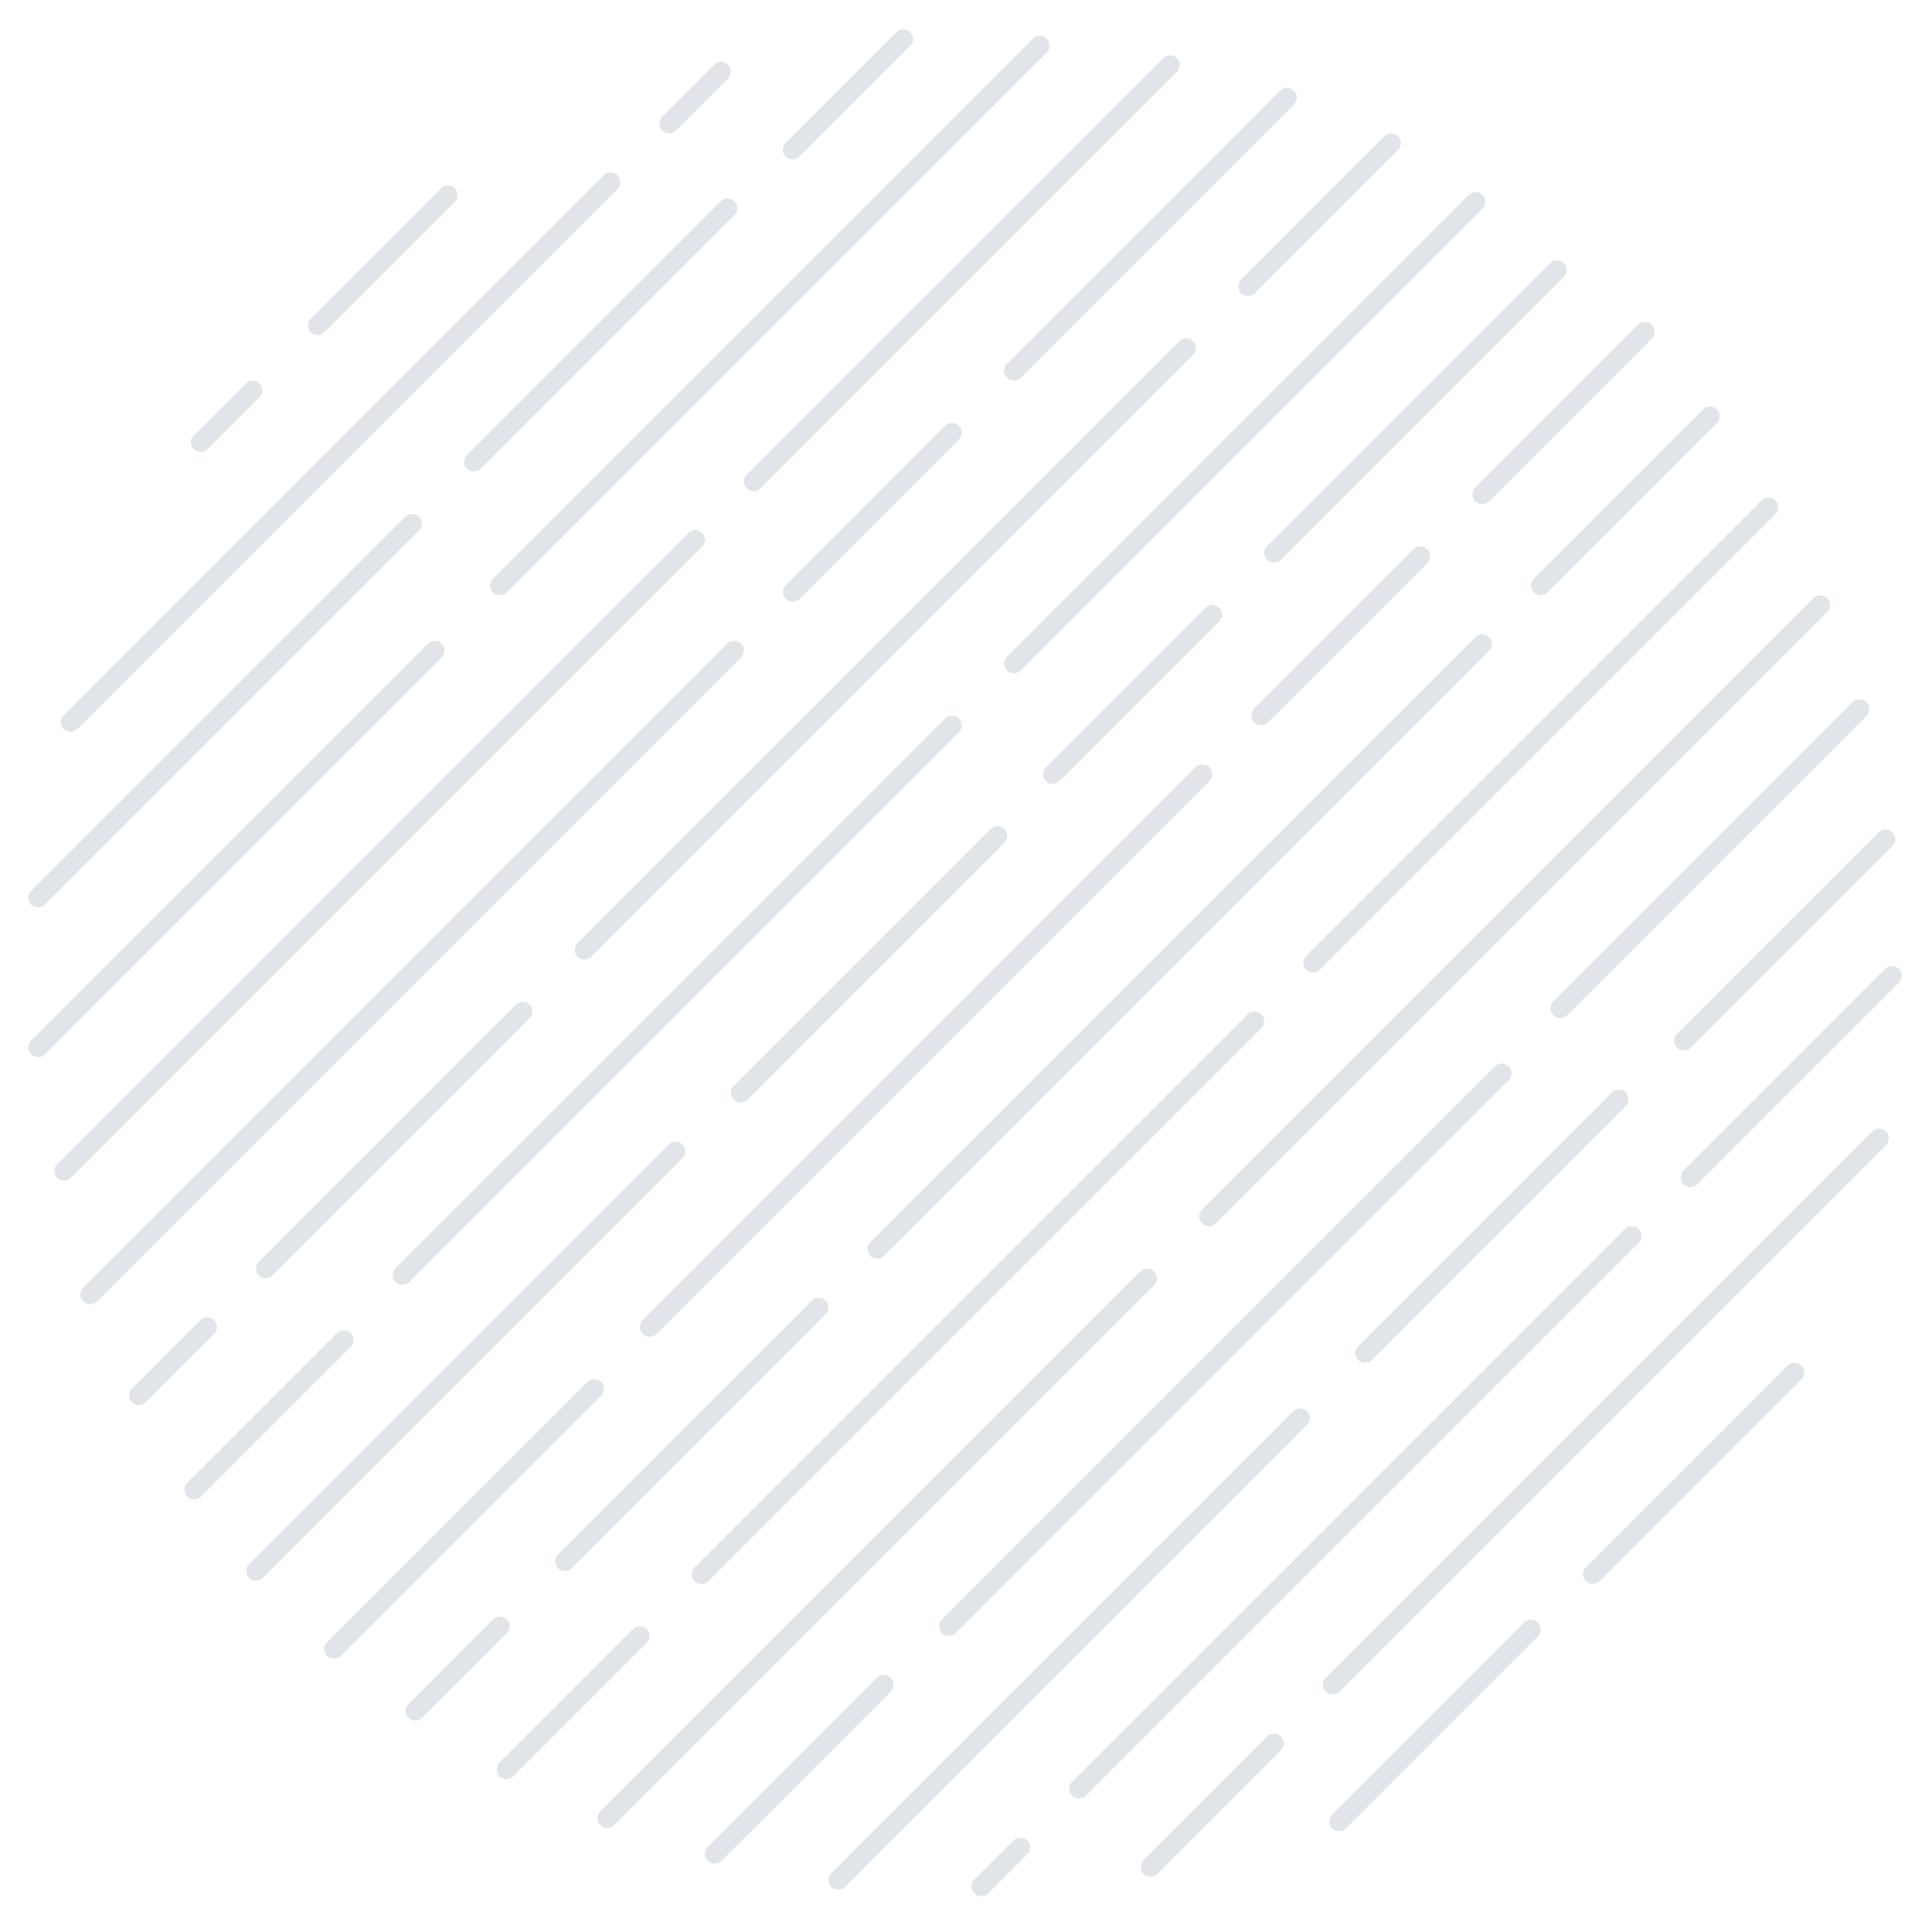 <svg xmlns="http://www.w3.org/2000/svg" viewBox="0 0 297 297"><defs><style>.a63f5967-1df4-41ce-906e-2a9d91042a65,.f78449e2-e3b6-4fe1-83a6-82afd7c8a6d0{fill:none;}.f78449e2-e3b6-4fe1-83a6-82afd7c8a6d0{stroke:#e1e5e9;stroke-linecap:round;stroke-linejoin:round;stroke-width:3px;}</style></defs><g id="f261f2ff-e75b-4fdb-8b8d-9080aa6209cd" data-name="Layer 2"><g id="be28ebd1-d042-4c39-8b73-765bd9147e81" data-name="Layer 1"><path class="a63f5967-1df4-41ce-906e-2a9d91042a65" d="M43.49,43.49A148.51,148.51,0,0,0,148.25,297h.5A148.5,148.5,0,1,0,43.49,43.49"/><line class="f78449e2-e3b6-4fe1-83a6-82afd7c8a6d0" x1="21.35" y1="214.5" x2="31.85" y2="204"/><line class="f78449e2-e3b6-4fe1-83a6-82afd7c8a6d0" x1="30.85" y1="68" x2="38.85" y2="60"/><line class="f78449e2-e3b6-4fe1-83a6-82afd7c8a6d0" x1="48.85" y1="50" x2="68.85" y2="30"/><line class="f78449e2-e3b6-4fe1-83a6-82afd7c8a6d0" x1="10.85" y1="111" x2="93.85" y2="28"/><line class="f78449e2-e3b6-4fe1-83a6-82afd7c8a6d0" x1="102.85" y1="19" x2="110.85" y2="11"/><line class="f78449e2-e3b6-4fe1-83a6-82afd7c8a6d0" x1="5.85" y1="138" x2="63.35" y2="80.5"/><line class="f78449e2-e3b6-4fe1-83a6-82afd7c8a6d0" x1="72.85" y1="71" x2="111.85" y2="32"/><line class="f78449e2-e3b6-4fe1-83a6-82afd7c8a6d0" x1="121.85" y1="23" x2="138.85" y2="6"/><line class="f78449e2-e3b6-4fe1-83a6-82afd7c8a6d0" x1="5.85" y1="161" x2="66.85" y2="100"/><line class="f78449e2-e3b6-4fe1-83a6-82afd7c8a6d0" x1="76.85" y1="90" x2="159.85" y2="7"/><line class="f78449e2-e3b6-4fe1-83a6-82afd7c8a6d0" x1="9.85" y1="180" x2="106.85" y2="83"/><line class="f78449e2-e3b6-4fe1-83a6-82afd7c8a6d0" x1="115.85" y1="74" x2="179.85" y2="10"/><line class="f78449e2-e3b6-4fe1-83a6-82afd7c8a6d0" x1="13.85" y1="199" x2="112.85" y2="100"/><line class="f78449e2-e3b6-4fe1-83a6-82afd7c8a6d0" x1="121.85" y1="91" x2="146.35" y2="66.5"/><line class="f78449e2-e3b6-4fe1-83a6-82afd7c8a6d0" x1="155.85" y1="57" x2="197.85" y2="15"/><line class="f78449e2-e3b6-4fe1-83a6-82afd7c8a6d0" x1="40.85" y1="195" x2="80.35" y2="155.5"/><line class="f78449e2-e3b6-4fe1-83a6-82afd7c8a6d0" x1="89.85" y1="146" x2="182.35" y2="53.5"/><line class="f78449e2-e3b6-4fe1-83a6-82afd7c8a6d0" x1="191.85" y1="44" x2="213.85" y2="22"/><line class="f78449e2-e3b6-4fe1-83a6-82afd7c8a6d0" x1="29.85" y1="229" x2="52.85" y2="206"/><line class="f78449e2-e3b6-4fe1-83a6-82afd7c8a6d0" x1="61.85" y1="196" x2="146.35" y2="111.5"/><line class="f78449e2-e3b6-4fe1-83a6-82afd7c8a6d0" x1="155.85" y1="102" x2="226.85" y2="31"/><line class="f78449e2-e3b6-4fe1-83a6-82afd7c8a6d0" x1="39.35" y1="241.5" x2="103.85" y2="177"/><line class="f78449e2-e3b6-4fe1-83a6-82afd7c8a6d0" x1="113.85" y1="168" x2="153.35" y2="128.5"/><line class="f78449e2-e3b6-4fe1-83a6-82afd7c8a6d0" x1="161.85" y1="119" x2="186.35" y2="94.5"/><line class="f78449e2-e3b6-4fe1-83a6-82afd7c8a6d0" x1="195.85" y1="85" x2="239.35" y2="41.5"/><line class="f78449e2-e3b6-4fe1-83a6-82afd7c8a6d0" x1="51.35" y1="253.5" x2="91.35" y2="213.5"/><line class="f78449e2-e3b6-4fe1-83a6-82afd7c8a6d0" x1="99.85" y1="204" x2="184.85" y2="119"/><line class="f78449e2-e3b6-4fe1-83a6-82afd7c8a6d0" x1="193.85" y1="110" x2="218.35" y2="85.5"/><line class="f78449e2-e3b6-4fe1-83a6-82afd7c8a6d0" x1="227.85" y1="76" x2="252.85" y2="51"/><line class="f78449e2-e3b6-4fe1-83a6-82afd7c8a6d0" x1="63.85" y1="263" x2="76.85" y2="250"/><line class="f78449e2-e3b6-4fe1-83a6-82afd7c8a6d0" x1="86.85" y1="240" x2="125.85" y2="201"/><line class="f78449e2-e3b6-4fe1-83a6-82afd7c8a6d0" x1="134.85" y1="192" x2="227.85" y2="99"/><line class="f78449e2-e3b6-4fe1-83a6-82afd7c8a6d0" x1="236.85" y1="90" x2="262.85" y2="64"/><line class="f78449e2-e3b6-4fe1-83a6-82afd7c8a6d0" x1="77.85" y1="272" x2="98.35" y2="251.5"/><line class="f78449e2-e3b6-4fe1-83a6-82afd7c8a6d0" x1="107.85" y1="242" x2="192.85" y2="157"/><line class="f78449e2-e3b6-4fe1-83a6-82afd7c8a6d0" x1="201.85" y1="148" x2="271.85" y2="78"/><line class="f78449e2-e3b6-4fe1-83a6-82afd7c8a6d0" x1="93.35" y1="279.5" x2="176.35" y2="196.5"/><line class="f78449e2-e3b6-4fe1-83a6-82afd7c8a6d0" x1="185.85" y1="187" x2="279.85" y2="93"/><line class="f78449e2-e3b6-4fe1-83a6-82afd7c8a6d0" x1="109.85" y1="285" x2="135.85" y2="259"/><line class="f78449e2-e3b6-4fe1-83a6-82afd7c8a6d0" x1="145.85" y1="250" x2="230.85" y2="165"/><line class="f78449e2-e3b6-4fe1-83a6-82afd7c8a6d0" x1="239.85" y1="155" x2="285.85" y2="109"/><line class="f78449e2-e3b6-4fe1-83a6-82afd7c8a6d0" x1="128.85" y1="289" x2="199.85" y2="218"/><line class="f78449e2-e3b6-4fe1-83a6-82afd7c8a6d0" x1="209.85" y1="208" x2="248.85" y2="169"/><line class="f78449e2-e3b6-4fe1-83a6-82afd7c8a6d0" x1="258.85" y1="160" x2="289.85" y2="129"/><line class="f78449e2-e3b6-4fe1-83a6-82afd7c8a6d0" x1="150.85" y1="290" x2="156.85" y2="284"/><line class="f78449e2-e3b6-4fe1-83a6-82afd7c8a6d0" x1="165.85" y1="275" x2="250.85" y2="190"/><line class="f78449e2-e3b6-4fe1-83a6-82afd7c8a6d0" x1="259.85" y1="181" x2="290.85" y2="150"/><line class="f78449e2-e3b6-4fe1-83a6-82afd7c8a6d0" x1="176.85" y1="287" x2="195.85" y2="268"/><line class="f78449e2-e3b6-4fe1-83a6-82afd7c8a6d0" x1="204.85" y1="259" x2="288.85" y2="175"/><line class="f78449e2-e3b6-4fe1-83a6-82afd7c8a6d0" x1="205.85" y1="280" x2="235.35" y2="250.5"/><line class="f78449e2-e3b6-4fe1-83a6-82afd7c8a6d0" x1="244.85" y1="242" x2="275.85" y2="211"/></g></g></svg>